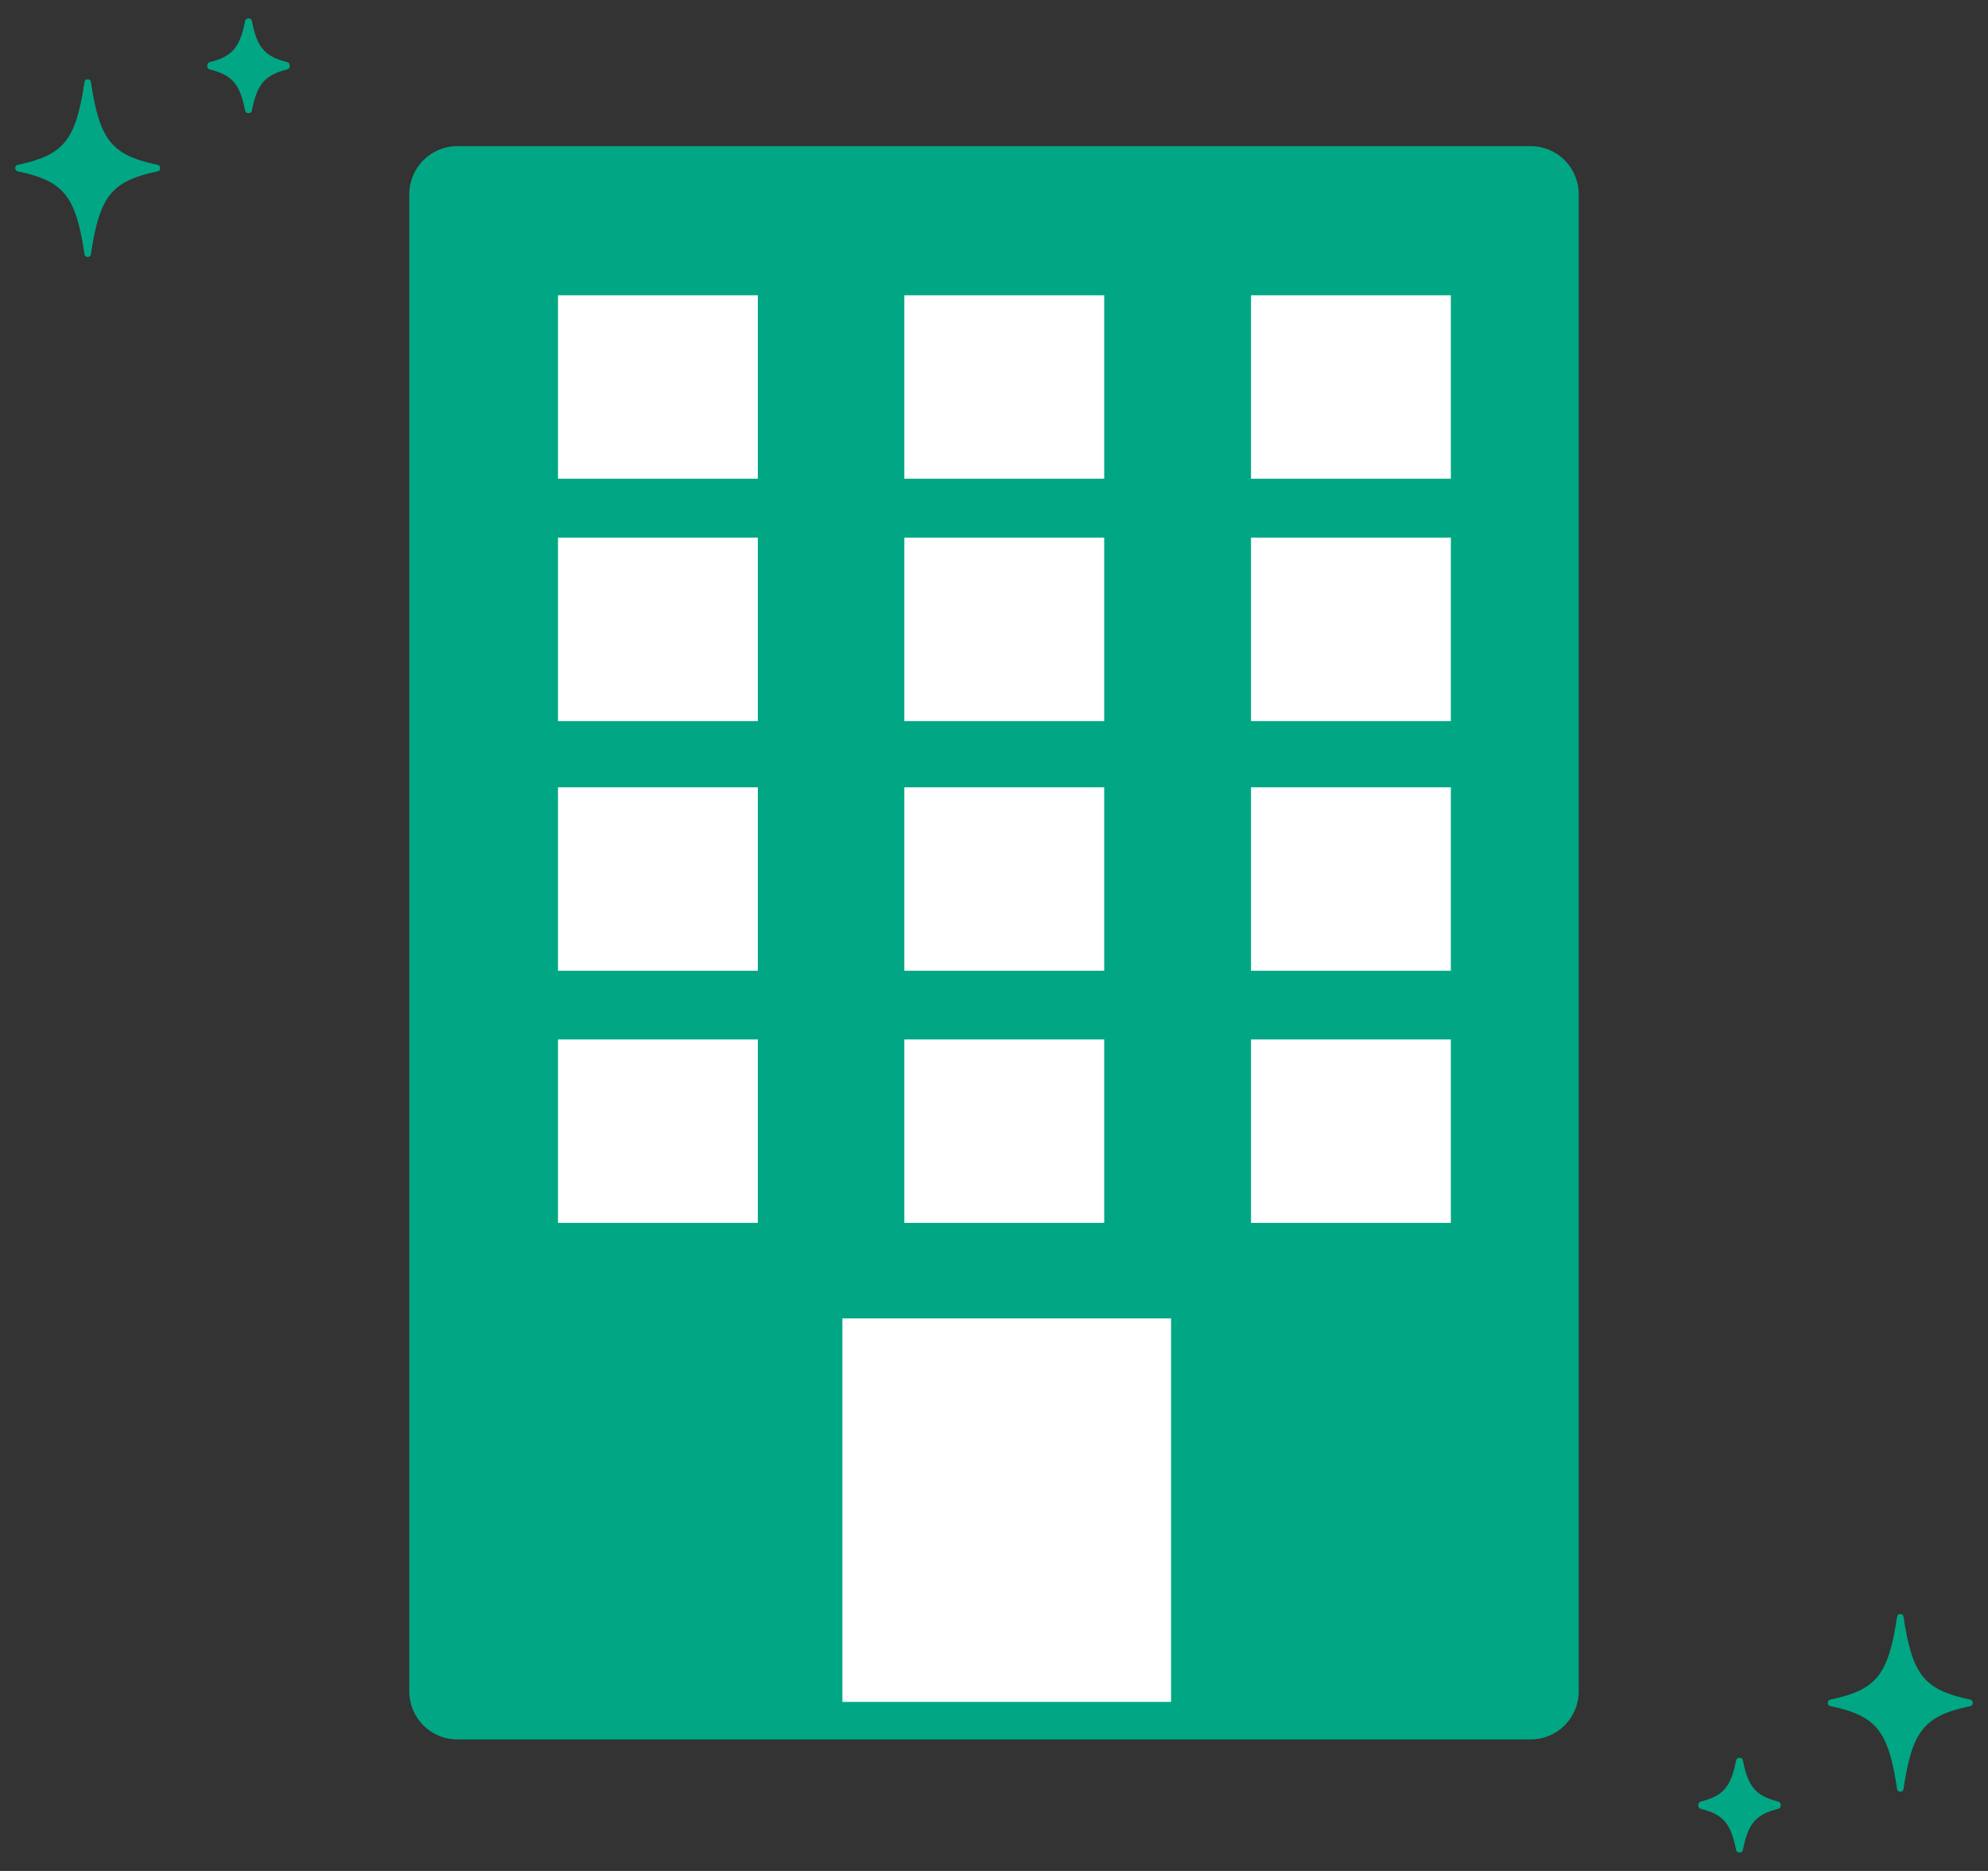 <svg width="136" height="128" viewBox="0 0 136 128" fill="none" xmlns="http://www.w3.org/2000/svg">
<rect x="0" y="0" width="136" height="128" fill="#333333" stroke="none"/>
<mask id="mask0_3651_11144" style="mask-type:alpha" maskUnits="userSpaceOnUse" x="0" y="0" width="136" height="128">
<rect width="136" height="128" fill="#FF0000"/>
</mask>
<g mask="url(#mask0_3651_11144)">
<g clip-path="url(#clip0_3651_11144)">
<path d="M104.723 10H31.277C29.467 10 28 11.472 28 13.288V115.712C28 117.528 29.467 119 31.277 119H104.723C106.533 119 108 117.528 108 115.712V13.288C108 11.472 106.533 10 104.723 10Z" fill="#01A784"/>
<path d="M51.843 20.203H38.172V32.751H51.843V20.203Z" fill="white"/>
<path d="M75.538 20.203H61.867V32.751H75.538V20.203Z" fill="white"/>
<path d="M99.253 20.203H85.582V32.751H99.253V20.203Z" fill="white"/>
<path d="M51.843 36.785H38.172V49.333H51.843V36.785Z" fill="white"/>
<path d="M75.538 36.785H61.867V49.333H75.538V36.785Z" fill="white"/>
<path d="M99.253 36.785H85.582V49.333H99.253V36.785Z" fill="white"/>
<path d="M51.843 53.865H38.172V66.412H51.843V53.865Z" fill="white"/>
<path d="M75.538 53.865H61.867V66.412H75.538V53.865Z" fill="white"/>
<path d="M99.253 53.865H85.582V66.412H99.253V53.865Z" fill="white"/>
<path d="M51.843 71.114H38.172V83.662H51.843V71.114Z" fill="white"/>
<path d="M75.538 71.114H61.867V83.662H75.538V71.114Z" fill="white"/>
<path d="M99.253 71.114H85.582V83.662H99.253V71.114Z" fill="white"/>
<path d="M80.113 90.198H57.629V116.433H80.113V90.198Z" fill="white"/>
</g>
<path d="M10.793 11.279C11.015 11.326 11.015 11.674 10.793 11.721C7.597 12.389 6.815 13.431 6.216 17.403C6.181 17.636 5.819 17.636 5.784 17.403C5.185 13.431 4.403 12.389 1.208 11.721C0.986 11.674 0.986 11.326 1.208 11.279C4.403 10.611 5.185 9.568 5.784 5.597C5.819 5.364 6.181 5.364 6.216 5.597C6.815 9.569 7.597 10.611 10.793 11.279Z" fill="#01A784"/>
<path d="M19.658 4.253C19.881 4.308 19.881 4.692 19.658 4.747C18.101 5.129 17.586 5.766 17.23 7.57C17.185 7.798 16.815 7.798 16.77 7.57C16.415 5.766 15.899 5.129 14.342 4.747C14.118 4.692 14.118 4.308 14.342 4.253C15.899 3.871 16.414 3.234 16.77 1.43C16.815 1.202 17.185 1.202 17.23 1.43C17.585 3.234 18.101 3.871 19.658 4.253Z" fill="#01A784"/>
<path d="M125.207 116.721C124.985 116.674 124.985 116.326 125.207 116.279C128.403 115.611 129.185 114.569 129.784 110.597C129.819 110.364 130.181 110.364 130.216 110.597C130.815 114.568 131.597 115.611 134.792 116.279C135.014 116.326 135.014 116.674 134.792 116.721C131.597 117.389 130.815 118.432 130.216 122.403C130.181 122.636 129.819 122.636 129.784 122.403C129.185 118.431 128.403 117.389 125.207 116.721Z" fill="#01A784"/>
<path d="M116.342 123.747C116.118 123.692 116.118 123.308 116.342 123.253C117.899 122.871 118.414 122.234 118.77 120.43C118.815 120.202 119.185 120.202 119.23 120.43C119.585 122.234 120.101 122.871 121.658 123.253C121.882 123.308 121.882 123.692 121.658 123.747C120.101 124.129 119.586 124.766 119.23 126.57C119.185 126.798 118.815 126.798 118.77 126.57C118.415 124.766 117.899 124.129 116.342 123.747Z" fill="#01A784"/>
</g>
<defs>
<clipPath id="clip0_3651_11144">
<rect width="80" height="109" fill="white" transform="translate(28 10)"/>
</clipPath>
</defs>
</svg>
